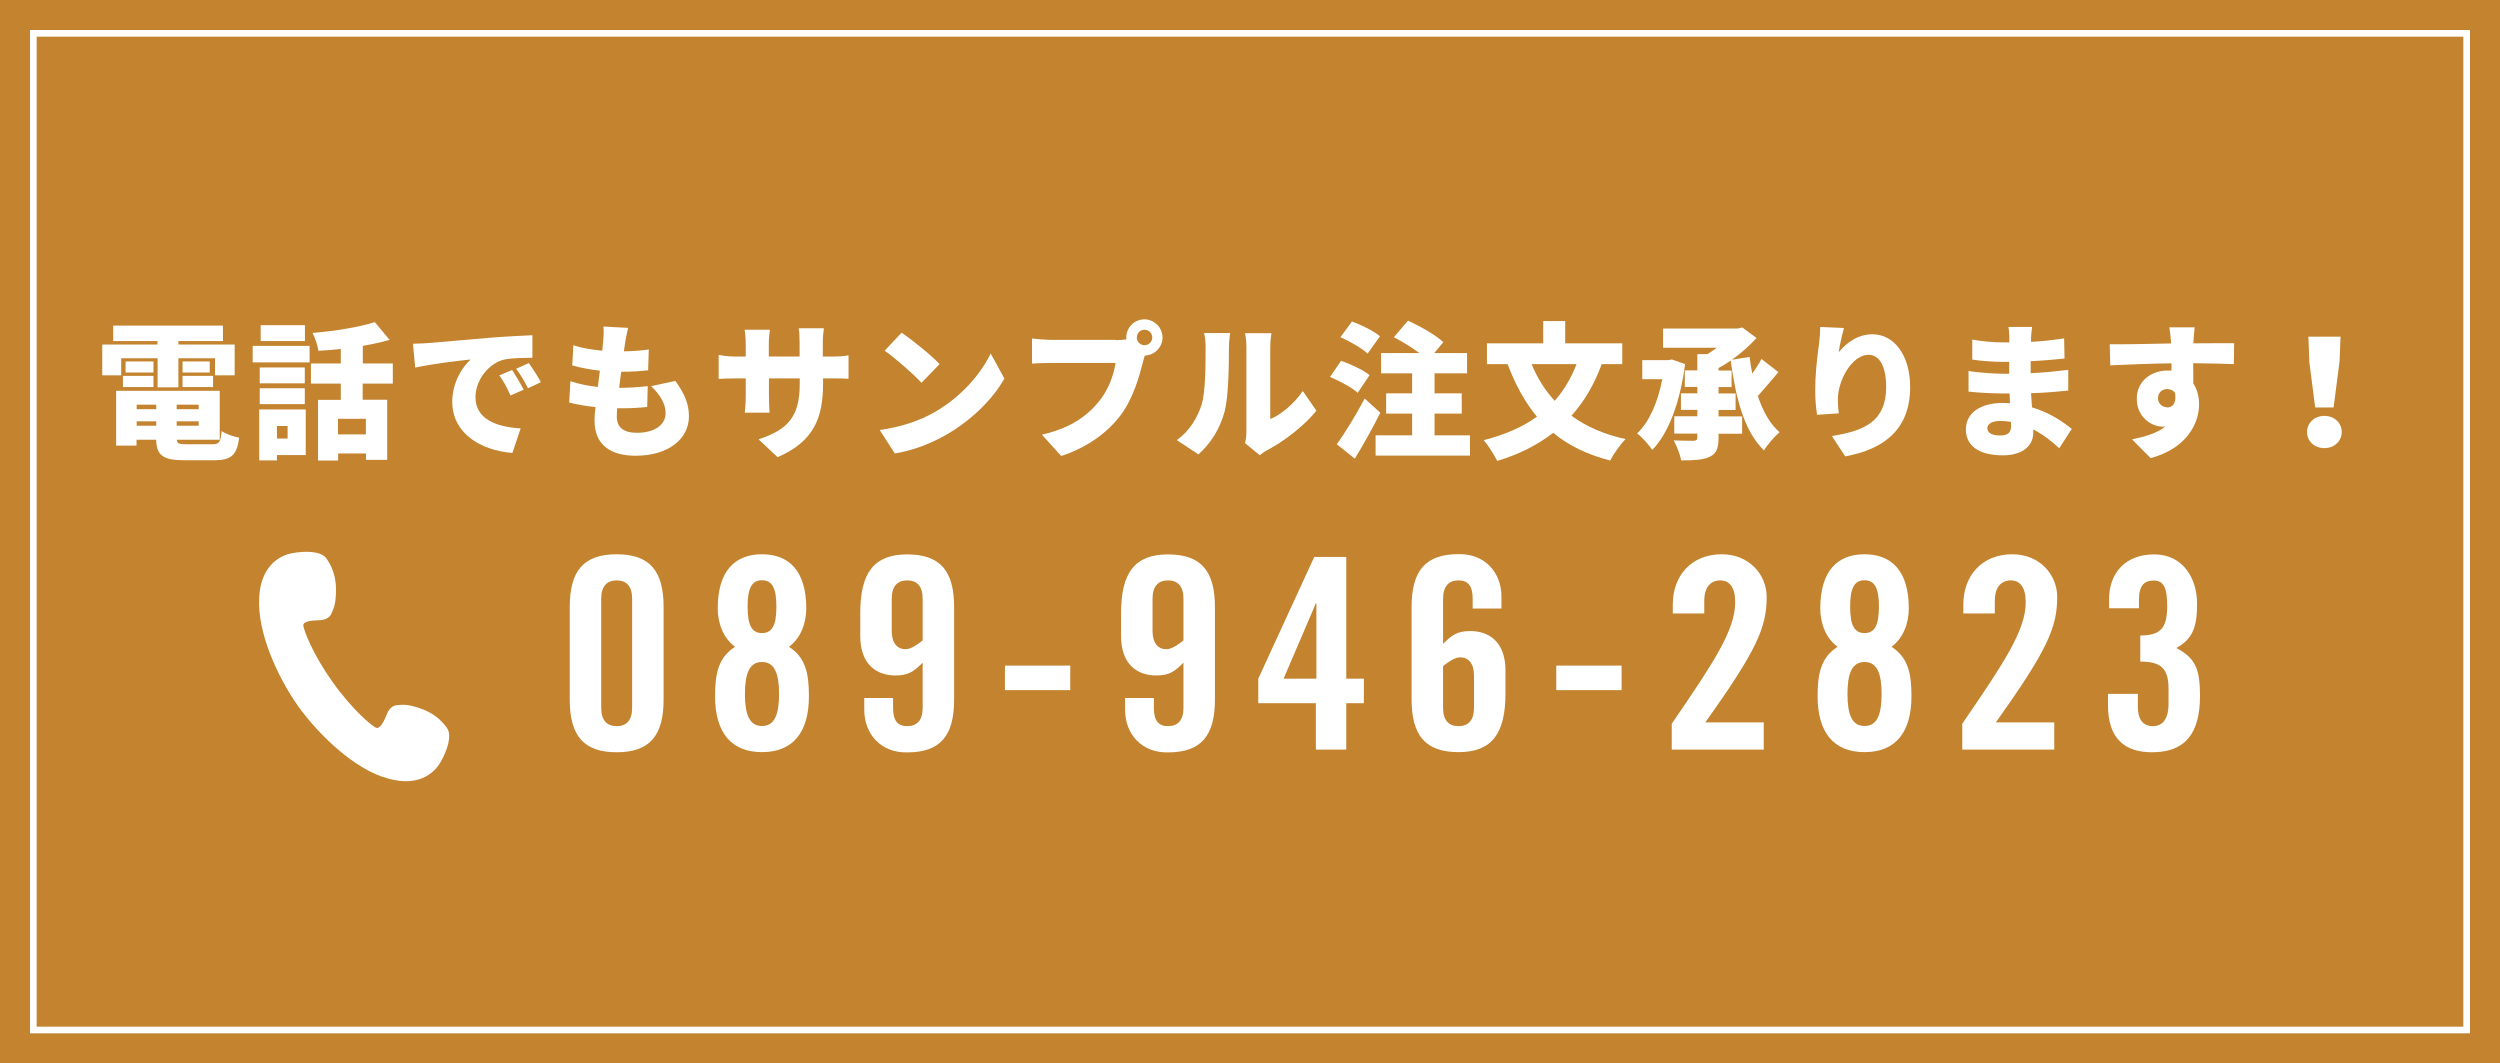 <?xml version="1.0" encoding="UTF-8"?>
<svg id="b" data-name="レイヤー 2" xmlns="http://www.w3.org/2000/svg" width="187.5" height="79.75" viewBox="0 0 187.5 79.75">
  <defs>
    <style>
      .g {
        fill: #fff;
      }

      .h {
        fill: #c3832f;
      }

      .i {
        isolation: isolate;
      }

      .j {
        fill: none;
        stroke: #fff;
        stroke-miterlimit: 10;
        stroke-width: .5px;
      }
    </style>
  </defs>
  <g id="c" data-name="レイヤー 1">
    <rect class="h" width="187.5" height="79.75"/>
    <rect class="j" x="2.5" y="2.5" width="182.5" height="74.75"/>
    <g>
      <g>
        <g id="d" data-name="永く愛される景色と 永く愛される湯 自分を慈しむ-2" class="i">
          <g class="i">
            <path class="g" d="m9.08,28.15h-1.41v-2.31h4.14v-.26h-3.32v-1.16h8.23v1.16h-3.34v.26h4.22v2.31h-1.47v-1.28h-2.75v2.18h-1.56v-2.18h-2.73v1.28Zm6.83,5.17c.53,0,.64-.15.71-.99.32.22.91.42,1.32.5-.18,1.33-.61,1.69-1.9,1.69h-2.18c-1.63,0-2.11-.35-2.15-1.54h-1.47v.44h-1.53v-4.11h7.77v3.67h-3.22c.02.3.19.34.76.34h1.89Zm-6.69-5.13h2.29v.84h-2.29v-.84Zm2.29-.25h-2.09v-.83h2.09v.83Zm-1.26,2.41v.34h1.47v-.34h-1.47Zm0,1.58h1.47v-.33h-1.47v.33Zm4.65-1.58h-1.65v.34h1.65v-.34Zm0,1.58v-.33h-1.65v.33h1.65Zm.83-4.82v.83h-2.04v-.83h2.04Zm-2.04,1.08h2.29v.84h-2.29v-.84Z"/>
            <path class="g" d="m18.95,25.94h4.27v1.24h-4.27v-1.24Zm3.98,8.19h-2.16v.4h-1.33v-3.82h3.49v3.42Zm-.07-5.38h-3.38v-1.19h3.38v1.19Zm-3.38.37h3.38v1.19h-3.38v-1.19Zm3.39-3.54h-3.32v-1.19h3.32v1.19Zm-2.1,6.37v.94h.8v-.94h-.8Zm6.43-3.19v1.22h1.84v4.51h-1.59v-.48h-2.09v.53h-1.51v-4.55h1.71v-1.22h-2.24v-1.51h2.24v-1.09c-.57.07-1.14.11-1.68.14-.05-.39-.26-.99-.44-1.34,1.67-.14,3.48-.43,4.67-.81l1.11,1.33c-.62.18-1.31.33-2.01.45v1.32h2.25v1.51h-2.25Zm.24,2.65h-2.09v1.17h2.09v-1.17Z"/>
            <path class="g" d="m32.09,25.73c1.02-.09,2.67-.22,4.67-.4,1.09-.09,2.38-.15,3.17-.19v1.69c-.55.01-1.47.01-2.08.13-1.18.26-2.19,1.54-2.19,2.83,0,1.61,1.51,2.23,3.39,2.34l-.62,1.84c-2.43-.19-4.51-1.51-4.51-3.83,0-1.5.79-2.65,1.38-3.18-.93.1-2.85.32-4.16.61l-.17-1.79c.44-.01.91-.03,1.12-.05Zm7.18,3.5l-.98.43c-.3-.64-.48-1-.84-1.51l.96-.4c.27.41.66,1.07.86,1.47Zm1.3-.57l-.97.46c-.32-.63-.53-.97-.89-1.46l.95-.43c.29.4.69,1.03.91,1.43Z"/>
            <path class="g" d="m50.65,28.57c.71.97,1.02,1.74,1.02,2.66,0,1.66-1.5,2.95-4,2.95-1.86,0-3.08-.79-3.08-2.64,0-.24.02-.59.07-1.01-.76-.08-1.43-.2-1.97-.34l.09-1.6c.69.23,1.38.36,2.06.43l.15-1.22c-.74-.08-1.45-.22-2.07-.39l.08-1.52c.6.21,1.39.34,2.17.41.03-.27.05-.52.07-.73.02-.32.06-.67.02-1.08l1.85.1c-.11.46-.17.78-.22,1.09-.02.14-.05.37-.1.67.75-.01,1.42-.07,1.87-.14l-.05,1.56c-.61.07-1.16.11-2.02.11-.05.4-.11.81-.15,1.21h.01c.62,0,1.45-.05,2.13-.13l-.04,1.56c-.54.06-1.16.1-1.8.1h-.45c-.02.25-.03.47-.03.63,0,.81.52,1.21,1.5,1.21,1.44,0,2.16-.68,2.16-1.45s-.42-1.39-1.08-2.05l1.85-.4Z"/>
            <path class="g" d="m62.31,26.74c.64,0,.95-.02,1.33-.09v1.76c-.31-.03-.69-.03-1.32-.03h-.59v.35c0,2.61-.67,4.36-3.41,5.56l-1.43-1.34c2.2-.73,3.09-1.68,3.09-4.17v-.4h-2.31v1.33c0,.54.03.97.05,1.24h-1.86c.03-.28.07-.7.07-1.24v-1.33h-.79c-.59,0-.92.02-1.24.04v-1.8c.25.04.65.12,1.24.12h.79v-.91c0-.45-.04-.84-.08-1.1h1.89c-.03.26-.08.64-.08,1.11v.9h2.31v-1.03c0-.45-.02-.81-.07-1.09h1.89c-.03.29-.08.64-.08,1.09v1.03h.58Z"/>
            <path class="g" d="m70.1,30.91c1.98-1.14,3.46-2.85,4.2-4.4l1.03,1.88c-.88,1.56-2.44,3.09-4.28,4.17-1.12.66-2.55,1.23-3.94,1.45l-1.13-1.76c1.62-.22,3.04-.72,4.12-1.34Zm.37-3.6l-1.36,1.4c-.58-.64-1.97-1.85-2.76-2.41l1.27-1.35c.76.52,2.2,1.66,2.86,2.37Z"/>
            <path class="g" d="m83.69,25.51c.19,0,.5-.01.79-.06-.01-.04-.01-.1-.01-.14,0-.75.62-1.36,1.36-1.36s1.36.62,1.36,1.36-.61,1.34-1.33,1.36c-.06.17-.1.33-.13.46-.26,1.03-.72,2.71-1.66,3.98-.99,1.33-2.54,2.46-4.48,3.09l-1.45-1.6c2.21-.5,3.46-1.46,4.32-2.54.7-.87,1.07-1.96,1.21-2.84h-4.84c-.54,0-1.14.03-1.43.05v-1.88c.34.04,1.07.1,1.43.1h4.85Zm2.73-.2c0-.32-.26-.58-.58-.58s-.58.26-.58.58.26.58.58.58.58-.26.58-.58Z"/>
            <path class="g" d="m88.25,33.01c1-.69,1.56-1.73,1.85-2.6.31-.9.32-2.93.32-4.3,0-.52-.04-.84-.12-1.13h1.96s-.09.58-.09,1.11c0,1.35-.03,3.65-.32,4.76-.34,1.28-1.01,2.37-1.97,3.23l-1.63-1.08Zm5.13.22c.06-.23.1-.57.1-.91v-6.31c0-.54-.1-1.02-.1-1.02h1.98s-.09.5-.09,1.03v5.41c.83-.34,1.76-1.13,2.44-2.1l1.02,1.47c-.89,1.13-2.5,2.35-3.72,2.98-.25.13-.37.25-.53.36l-1.11-.91Z"/>
            <path class="g" d="m101.83,29.46c-.43-.39-1.36-.89-2.08-1.19l.83-1.21c.7.24,1.66.69,2.14,1.07l-.89,1.33Zm1.69,1.5c-.58,1.16-1.24,2.34-1.91,3.44l-1.35-1.08c.58-.81,1.42-2.15,2.09-3.43l1.18,1.07Zm-.95-4.44c-.42-.4-1.33-.92-2.04-1.23l.87-1.18c.69.25,1.64.72,2.1,1.11l-.93,1.3Zm7.68,6.13v1.52h-7.08v-1.52h2.74v-1.63h-1.95v-1.52h1.95v-1.5h-2.33v-1.52h2.87c-.56-.43-1.3-.87-1.91-1.19l1.06-1.24c.88.4,2.07,1.07,2.65,1.61l-.68.82h2.46v1.52h-2.44v1.5h2.04v1.52h-2.04v1.63h2.67Z"/>
            <path class="g" d="m120.13,27.31c-.56,1.53-1.32,2.81-2.27,3.87,1.09.8,2.44,1.4,4.06,1.75-.38.37-.91,1.14-1.16,1.61-1.74-.45-3.14-1.14-4.27-2.08-1.18.92-2.57,1.62-4.2,2.11-.19-.41-.69-1.18-1.01-1.56,1.57-.4,2.9-.97,3.99-1.76-.91-1.09-1.62-2.41-2.2-3.94h-1.55v-1.56h4.22v-1.67h1.65v1.67h4.28v1.56h-1.55Zm-5.26,0c.42,1.02.99,1.95,1.73,2.75.68-.77,1.23-1.68,1.64-2.75h-3.37Z"/>
            <path class="g" d="m126.38,27.3c-.36,2.85-1.24,5.21-2.46,6.44-.24-.36-.8-1-1.14-1.23.92-.87,1.56-2.34,1.89-4.07h-1.5v-1.43h1.96l.27-.05.98.35Zm6.99.62c-.5.59-1.05,1.25-1.53,1.78.37,1.12.89,2.08,1.63,2.72-.37.3-.91.92-1.17,1.36-1.5-1.45-2.11-3.91-2.5-6.74-.29.2-.59.4-.91.56v.19h.98v1.24h-.98v.48h1.28v1.24h-1.28v.48h1.77v1.3h-1.77v.33c0,.78-.17,1.17-.68,1.41-.51.23-1.21.26-2.12.26-.08-.43-.34-1.09-.56-1.5.57.03,1.29.03,1.49.03.2-.01.28-.07.28-.24v-.3h-1.73v-1.3h1.73v-.48h-1.23v-1.24h1.23v-.48h-.94v-1.24h.94v-1.22h.75c.24-.14.48-.31.71-.48h-4.03v-1.44h5.6l.34-.08,1.07.79c-.51.56-1.14,1.13-1.85,1.63l1.33-.21c.05.43.12.85.2,1.25.26-.37.52-.76.69-1.1l1.27.99Z"/>
            <path class="g" d="m138.3,24.59c-.11.39-.33,1.31-.4,1.83.56-.68,1.41-1.35,2.54-1.35,1.56,0,2.82,1.5,2.82,3.96,0,3.11-1.88,4.65-4.87,5.2l-1-1.53c2.45-.39,4.07-1.09,4.07-3.67,0-1.65-.55-2.42-1.32-2.42-1.24,0-2.3,1.91-2.3,3.34,0,.23.01.57.07,1.05l-1.63.11c-.07-.42-.14-1.12-.14-1.86,0-1.01.11-2.21.29-3.48.05-.43.09-.92.09-1.25l1.79.08Z"/>
            <path class="g" d="m154.45,33.63c-.54-.52-1.2-1.03-1.95-1.42v.22c0,1.02-.83,1.72-2.27,1.72-1.84,0-2.79-.73-2.79-1.94s1.05-1.99,2.78-1.99c.18,0,.35.01.53.02l-.03-.73h-.53c-.58,0-1.86-.05-2.55-.14v-1.55c.58.13,2.07.21,2.57.21h.48v-.89s-.51,0-.51,0c-.66,0-1.63-.07-2.26-.17v-1.5c.69.13,1.61.21,2.24.21h.54v-.37c0-.2-.02-.55-.07-.79h1.78c-.03.23-.07.54-.08.79v.33c.79-.04,1.54-.12,2.48-.26l.03,1.51c-.65.07-1.5.15-2.54.2v.9c1.11-.05,1.98-.15,2.82-.25v1.55c-.95.1-1.75.17-2.79.2.02.34.04.7.07,1.06,1.33.4,2.34,1.09,2.98,1.62l-.95,1.47Zm-3.63-1.99c-.26-.04-.54-.07-.81-.07-.6,0-.96.23-.96.54,0,.36.36.55.92.55s.86-.15.86-.72c0-.08,0-.18-.01-.31Z"/>
            <path class="g" d="m167.54,27.31c-.65-.03-1.67-.05-3.05-.07.01.52.01,1.07.01,1.52.29.44.43.98.43,1.57,0,1.4-.9,3.29-3.63,4.03l-1.4-1.41c.95-.19,1.86-.45,2.5-.96-.07.01-.13.01-.2.01-.8,0-1.94-.68-1.94-2.09,0-1.32,1.06-2.12,2.32-2.12.1,0,.19,0,.28.01v-.55c-1.65.02-3.26.09-4.59.15l-.04-1.58c1.27.01,3.19-.03,4.6-.06v-.12c-.04-.42-.09-.88-.13-1.09h1.9c-.03.21-.08.88-.09,1.08v.12c1.01,0,2.48-.02,3.05-.01l-.02,1.56Zm-5,3.25c.35,0,.72-.25.59-1.09-.13-.19-.35-.29-.59-.29-.33,0-.69.21-.69.7,0,.4.35.67.69.67Z"/>
            <path class="g" d="m173.03,32.4c0-.68.55-1.21,1.3-1.21s1.3.53,1.3,1.21-.55,1.21-1.3,1.21-1.3-.51-1.3-1.21Zm.17-5.32l-.07-1.83h2.41l-.07,1.83-.45,3.48h-1.38l-.45-3.48Z"/>
          </g>
        </g>
        <g id="e" data-name="グループ 2111">
          <g id="f" data-name="永く愛される景色と 永く愛される湯 自分を慈しむ-2" class="i">
            <g class="i">
              <path class="g" d="m42.73,45.53c0-2.72,1.04-3.96,3.52-3.96s3.52,1.24,3.52,3.96v6.93c0,2.72-1.04,3.96-3.52,3.96s-3.52-1.24-3.52-3.96v-6.93Zm4.68-.62c0-.94-.42-1.38-1.16-1.38s-1.16.44-1.16,1.38v8.17c0,.94.42,1.38,1.16,1.38s1.16-.44,1.16-1.38v-8.17Z"/>
              <path class="g" d="m55.13,48.51c-.88-.64-1.3-1.76-1.3-2.88,0-2.8,1.28-4.06,3.32-4.06s3.32,1.26,3.32,4.06c0,1.12-.42,2.24-1.3,2.88,1.22.78,1.5,1.94,1.5,3.7,0,2.72-1.2,4.2-3.52,4.2s-3.52-1.48-3.52-4.2c0-1.76.28-2.92,1.5-3.7Zm3.3,3.54c0-1.5-.32-2.4-1.28-2.4s-1.28.9-1.28,2.4.32,2.4,1.28,2.4,1.28-.9,1.28-2.4Zm-.2-6.55c0-1.4-.32-1.98-1.08-1.98s-1.08.58-1.08,1.98.32,1.98,1.08,1.98,1.08-.58,1.08-1.98Z"/>
              <path class="g" d="m66.98,52.34v.74c0,.94.32,1.38,1.06,1.38s1.16-.44,1.16-1.38v-3.38c-.64.64-1.04.96-2.04.96-1.44,0-2.64-.84-2.64-2.96v-1.72c0-3.04,1.04-4.4,3.52-4.4s3.52,1.24,3.52,3.96v6.93c0,2.72-1.04,3.96-3.52,3.96-1.96.04-3.22-1.36-3.22-3.2v-.88h2.16Zm2.22-7.43c0-.94-.42-1.38-1.16-1.38s-1.16.44-1.16,1.38v2.4c0,.94.42,1.38,1.04,1.38.44,0,.98-.42,1.28-.66v-3.12Z"/>
              <path class="g" d="m75.37,51.76v-1.84h4.9v1.84h-4.9Z"/>
              <path class="g" d="m86.54,52.34v.74c0,.94.32,1.38,1.06,1.38s1.16-.44,1.16-1.38v-3.38c-.64.64-1.04.96-2.04.96-1.44,0-2.64-.84-2.64-2.96v-1.72c0-3.04,1.04-4.4,3.52-4.4s3.52,1.24,3.52,3.96v6.93c0,2.72-1.04,3.96-3.52,3.96-1.96.04-3.22-1.36-3.22-3.2v-.88h2.16Zm2.22-7.43c0-.94-.42-1.38-1.16-1.38s-1.16.44-1.16,1.38v2.4c0,.94.42,1.38,1.04,1.38.44,0,.98-.42,1.28-.66v-3.12Z"/>
              <path class="g" d="m98.69,52.74h-4.32v-1.84l4.2-9.13h2.4v9.13h1.32v1.84h-1.32v3.48h-2.28v-3.48Zm.04-1.84v-5.65h-.04l-2.42,5.65h2.46Z"/>
              <path class="g" d="m110.45,45.65v-.74c0-.94-.32-1.38-1.06-1.38s-1.16.44-1.16,1.38v3.38c.64-.64,1.04-.96,2.04-.96,1.44,0,2.64.84,2.64,2.96v1.72c0,3.04-1.04,4.4-3.52,4.4s-3.52-1.24-3.52-3.96v-6.93c0-2.72,1.04-3.96,3.52-3.96,1.96-.04,3.22,1.36,3.22,3.2v.88h-2.16Zm-2.22,7.43c0,.94.42,1.38,1.16,1.38s1.16-.44,1.16-1.38v-2.4c0-.94-.42-1.38-1.04-1.38-.44,0-.98.42-1.28.66v3.12Z"/>
              <path class="g" d="m116.72,51.76v-1.84h4.9v1.84h-4.9Z"/>
              <path class="g" d="m125.38,56.22v-1.94c3.08-4.5,4.76-6.99,4.76-9.11,0-1.14-.44-1.64-1.12-1.64-.8,0-1.2.62-1.2,1.5v.98h-2.36v-.68c0-2.12,1.36-3.76,3.68-3.76,2.04,0,3.36,1.52,3.36,3.2,0,2.28-.72,3.96-4.6,9.41h4.38v2.04h-6.91Z"/>
              <path class="g" d="m137.82,48.51c-.88-.64-1.3-1.76-1.3-2.88,0-2.8,1.28-4.06,3.32-4.06s3.32,1.26,3.32,4.06c0,1.12-.42,2.24-1.3,2.88,1.22.78,1.5,1.94,1.5,3.7,0,2.72-1.2,4.2-3.52,4.2s-3.52-1.48-3.52-4.2c0-1.76.28-2.92,1.5-3.7Zm3.3,3.54c0-1.5-.32-2.4-1.28-2.4s-1.28.9-1.28,2.4.32,2.4,1.28,2.4,1.28-.9,1.28-2.4Zm-.2-6.55c0-1.4-.32-1.98-1.08-1.98s-1.08.58-1.08,1.98.32,1.98,1.08,1.98,1.08-.58,1.08-1.98Z"/>
              <path class="g" d="m147.17,56.22v-1.94c3.08-4.5,4.76-6.99,4.76-9.11,0-1.14-.44-1.64-1.12-1.64-.8,0-1.2.62-1.2,1.5v.98h-2.36v-.68c0-2.12,1.36-3.76,3.68-3.76,2.04,0,3.36,1.52,3.36,3.2,0,2.28-.72,3.96-4.6,9.41h4.38v2.04h-6.91Z"/>
              <path class="g" d="m160.34,52.04v.98c0,.9.36,1.44,1.12,1.44.72,0,1.18-.5,1.18-1.7v-1.1c0-1.56-.6-2.04-2.12-2.04v-1.96c1.46,0,2.02-.48,2.02-2.2,0-1.36-.26-1.92-1-1.92-.7,0-1.12.34-1.12,1.48v.6h-2.24v-.68c0-1.96,1.22-3.36,3.38-3.36s3.22,1.78,3.22,3.7c0,1.68-.28,2.62-1.56,3.32,1.46.76,1.78,1.62,1.78,3.58,0,2.88-1.14,4.24-3.6,4.24-2.06,0-3.3-1.04-3.3-3.52v-.86h2.24Z"/>
            </g>
          </g>
        </g>
      </g>
      <path class="g" d="m28.67,58.25c2.61.94,3.9-.26,4.38-1.1.48-.84.88-1.99.47-2.56-.41-.57-1.01-1.13-2.05-1.48-1.03-.34-1.31-.24-1.64-.23-.42.01-.69.34-.84.74-.15.39-.48,1.09-.79.96-.31-.14-1.75-1.31-3.27-3.45-1.52-2.14-2.15-3.88-2.18-4.22-.03-.34.74-.38,1.16-.39.42-.01.82-.15.97-.55.12-.31.31-.58.32-1.66.02-1.1-.32-1.86-.72-2.43-.41-.57-1.62-.57-2.57-.39-.95.17-2.52,1-2.48,3.77.03,2.77,1.71,5.99,2.93,7.7,1.22,1.71,3.7,4.36,6.31,5.3Z"/>
    </g>
  </g>
</svg>